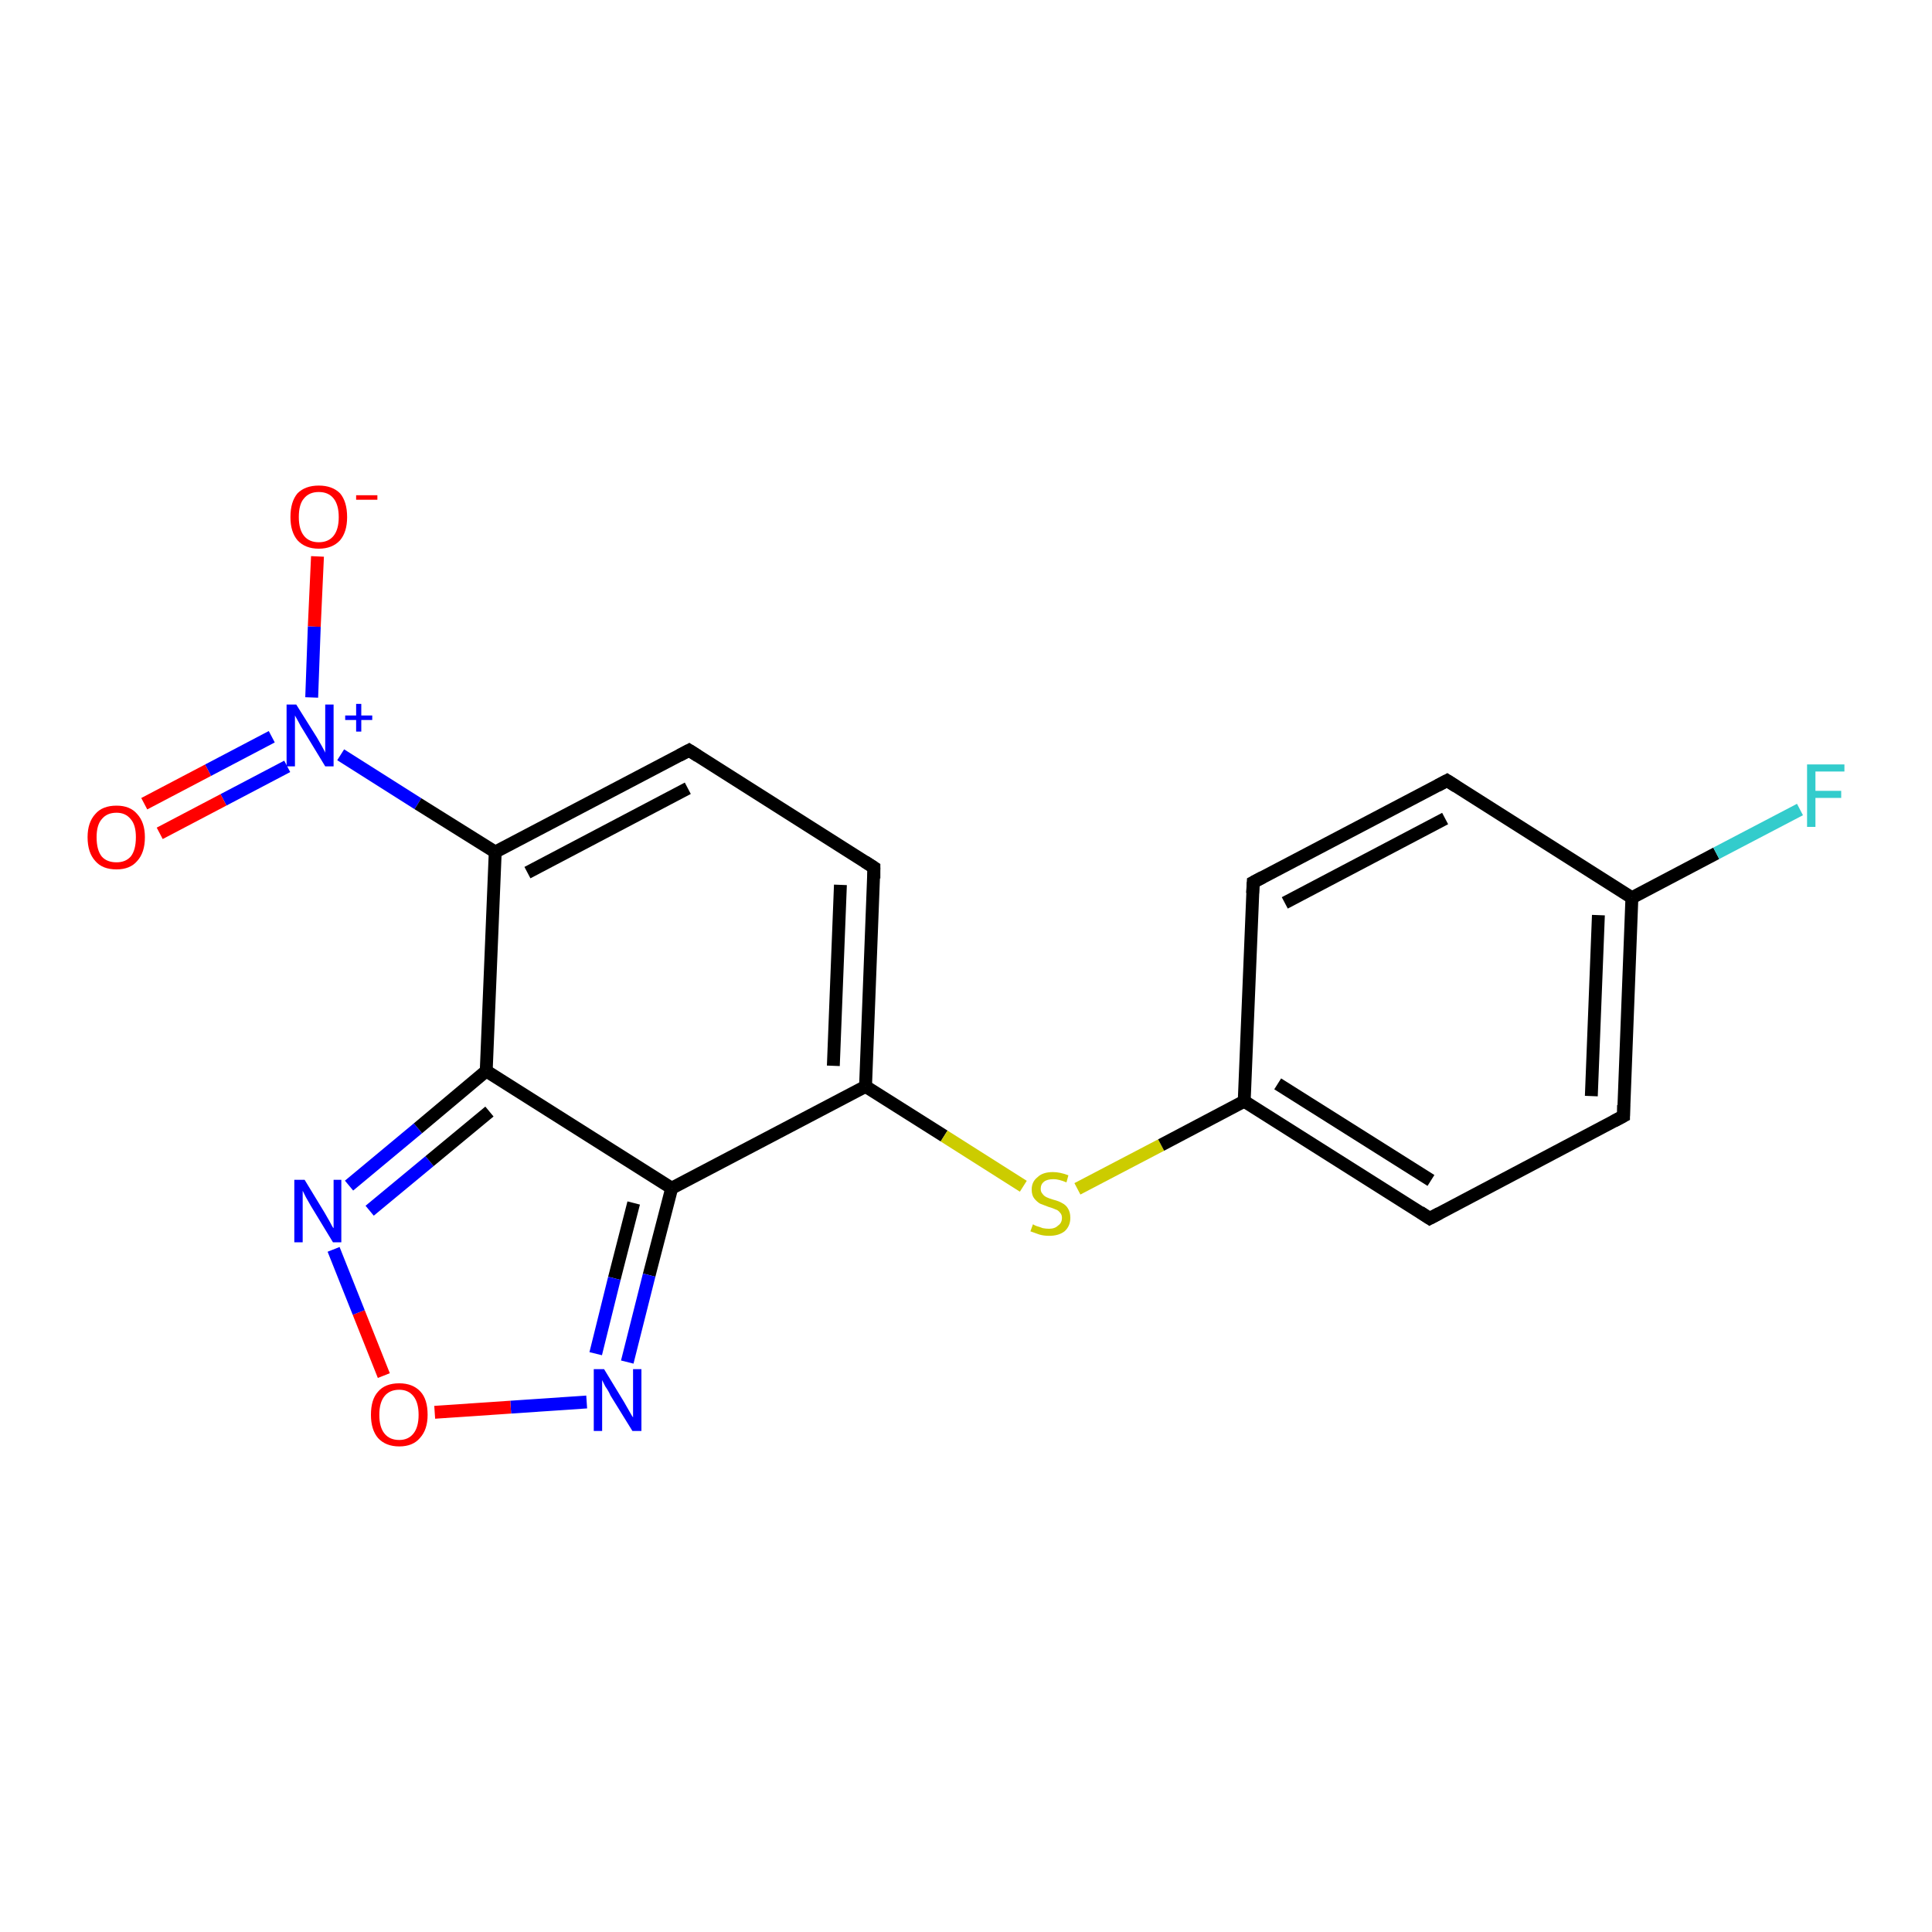 <?xml version='1.0' encoding='iso-8859-1'?>
<svg version='1.1' baseProfile='full'
              xmlns='http://www.w3.org/2000/svg'
                      xmlns:rdkit='http://www.rdkit.org/xml'
                      xmlns:xlink='http://www.w3.org/1999/xlink'
                  xml:space='preserve'
width='300px' height='300px' viewBox='0 0 300 300'>
<!-- END OF HEADER -->
<rect style='opacity:1.0;fill:#FFFFFF;stroke:none' width='300.0' height='300.0' x='0.0' y='0.0'> </rect>
<path class='bond-0 atom-0 atom-1' d='M 49.3,86.4 L 48.8,97.3' style='fill:none;fill-rule:evenodd;stroke:#FF0000;stroke-width:2.0px;stroke-linecap:butt;stroke-linejoin:miter;stroke-opacity:1' />
<path class='bond-0 atom-0 atom-1' d='M 48.8,97.3 L 48.4,108.3' style='fill:none;fill-rule:evenodd;stroke:#0000FF;stroke-width:2.0px;stroke-linecap:butt;stroke-linejoin:miter;stroke-opacity:1' />
<path class='bond-1 atom-1 atom-2' d='M 42.2,114.4 L 32.3,119.6' style='fill:none;fill-rule:evenodd;stroke:#0000FF;stroke-width:2.0px;stroke-linecap:butt;stroke-linejoin:miter;stroke-opacity:1' />
<path class='bond-1 atom-1 atom-2' d='M 32.3,119.6 L 22.4,124.8' style='fill:none;fill-rule:evenodd;stroke:#FF0000;stroke-width:2.0px;stroke-linecap:butt;stroke-linejoin:miter;stroke-opacity:1' />
<path class='bond-1 atom-1 atom-2' d='M 44.6,119.0 L 34.7,124.2' style='fill:none;fill-rule:evenodd;stroke:#0000FF;stroke-width:2.0px;stroke-linecap:butt;stroke-linejoin:miter;stroke-opacity:1' />
<path class='bond-1 atom-1 atom-2' d='M 34.7,124.2 L 24.8,129.4' style='fill:none;fill-rule:evenodd;stroke:#FF0000;stroke-width:2.0px;stroke-linecap:butt;stroke-linejoin:miter;stroke-opacity:1' />
<path class='bond-2 atom-1 atom-3' d='M 52.9,117.2 L 64.9,124.8' style='fill:none;fill-rule:evenodd;stroke:#0000FF;stroke-width:2.0px;stroke-linecap:butt;stroke-linejoin:miter;stroke-opacity:1' />
<path class='bond-2 atom-1 atom-3' d='M 64.9,124.8 L 76.9,132.3' style='fill:none;fill-rule:evenodd;stroke:#000000;stroke-width:2.0px;stroke-linecap:butt;stroke-linejoin:miter;stroke-opacity:1' />
<path class='bond-3 atom-3 atom-4' d='M 76.9,132.3 L 107.0,116.5' style='fill:none;fill-rule:evenodd;stroke:#000000;stroke-width:2.0px;stroke-linecap:butt;stroke-linejoin:miter;stroke-opacity:1' />
<path class='bond-3 atom-3 atom-4' d='M 81.9,135.5 L 106.8,122.4' style='fill:none;fill-rule:evenodd;stroke:#000000;stroke-width:2.0px;stroke-linecap:butt;stroke-linejoin:miter;stroke-opacity:1' />
<path class='bond-4 atom-4 atom-5' d='M 107.0,116.5 L 135.7,134.7' style='fill:none;fill-rule:evenodd;stroke:#000000;stroke-width:2.0px;stroke-linecap:butt;stroke-linejoin:miter;stroke-opacity:1' />
<path class='bond-5 atom-5 atom-6' d='M 135.7,134.7 L 134.4,168.7' style='fill:none;fill-rule:evenodd;stroke:#000000;stroke-width:2.0px;stroke-linecap:butt;stroke-linejoin:miter;stroke-opacity:1' />
<path class='bond-5 atom-5 atom-6' d='M 130.5,137.4 L 129.4,165.5' style='fill:none;fill-rule:evenodd;stroke:#000000;stroke-width:2.0px;stroke-linecap:butt;stroke-linejoin:miter;stroke-opacity:1' />
<path class='bond-6 atom-6 atom-7' d='M 134.4,168.7 L 146.6,176.4' style='fill:none;fill-rule:evenodd;stroke:#000000;stroke-width:2.0px;stroke-linecap:butt;stroke-linejoin:miter;stroke-opacity:1' />
<path class='bond-6 atom-6 atom-7' d='M 146.6,176.4 L 158.9,184.2' style='fill:none;fill-rule:evenodd;stroke:#CCCC00;stroke-width:2.0px;stroke-linecap:butt;stroke-linejoin:miter;stroke-opacity:1' />
<path class='bond-7 atom-7 atom-8' d='M 167.3,184.6 L 180.3,177.8' style='fill:none;fill-rule:evenodd;stroke:#CCCC00;stroke-width:2.0px;stroke-linecap:butt;stroke-linejoin:miter;stroke-opacity:1' />
<path class='bond-7 atom-7 atom-8' d='M 180.3,177.8 L 193.2,171.0' style='fill:none;fill-rule:evenodd;stroke:#000000;stroke-width:2.0px;stroke-linecap:butt;stroke-linejoin:miter;stroke-opacity:1' />
<path class='bond-8 atom-8 atom-9' d='M 193.2,171.0 L 222.0,189.2' style='fill:none;fill-rule:evenodd;stroke:#000000;stroke-width:2.0px;stroke-linecap:butt;stroke-linejoin:miter;stroke-opacity:1' />
<path class='bond-8 atom-8 atom-9' d='M 198.4,168.3 L 222.2,183.3' style='fill:none;fill-rule:evenodd;stroke:#000000;stroke-width:2.0px;stroke-linecap:butt;stroke-linejoin:miter;stroke-opacity:1' />
<path class='bond-9 atom-9 atom-10' d='M 222.0,189.2 L 252.1,173.3' style='fill:none;fill-rule:evenodd;stroke:#000000;stroke-width:2.0px;stroke-linecap:butt;stroke-linejoin:miter;stroke-opacity:1' />
<path class='bond-10 atom-10 atom-11' d='M 252.1,173.3 L 253.4,139.4' style='fill:none;fill-rule:evenodd;stroke:#000000;stroke-width:2.0px;stroke-linecap:butt;stroke-linejoin:miter;stroke-opacity:1' />
<path class='bond-10 atom-10 atom-11' d='M 247.1,170.2 L 248.2,142.1' style='fill:none;fill-rule:evenodd;stroke:#000000;stroke-width:2.0px;stroke-linecap:butt;stroke-linejoin:miter;stroke-opacity:1' />
<path class='bond-11 atom-11 atom-12' d='M 253.4,139.4 L 266.5,132.5' style='fill:none;fill-rule:evenodd;stroke:#000000;stroke-width:2.0px;stroke-linecap:butt;stroke-linejoin:miter;stroke-opacity:1' />
<path class='bond-11 atom-11 atom-12' d='M 266.5,132.5 L 279.5,125.7' style='fill:none;fill-rule:evenodd;stroke:#33CCCC;stroke-width:2.0px;stroke-linecap:butt;stroke-linejoin:miter;stroke-opacity:1' />
<path class='bond-12 atom-11 atom-13' d='M 253.4,139.4 L 224.7,121.2' style='fill:none;fill-rule:evenodd;stroke:#000000;stroke-width:2.0px;stroke-linecap:butt;stroke-linejoin:miter;stroke-opacity:1' />
<path class='bond-13 atom-13 atom-14' d='M 224.7,121.2 L 194.6,137.0' style='fill:none;fill-rule:evenodd;stroke:#000000;stroke-width:2.0px;stroke-linecap:butt;stroke-linejoin:miter;stroke-opacity:1' />
<path class='bond-13 atom-13 atom-14' d='M 224.4,127.1 L 199.5,140.2' style='fill:none;fill-rule:evenodd;stroke:#000000;stroke-width:2.0px;stroke-linecap:butt;stroke-linejoin:miter;stroke-opacity:1' />
<path class='bond-14 atom-6 atom-15' d='M 134.4,168.7 L 104.3,184.5' style='fill:none;fill-rule:evenodd;stroke:#000000;stroke-width:2.0px;stroke-linecap:butt;stroke-linejoin:miter;stroke-opacity:1' />
<path class='bond-15 atom-15 atom-16' d='M 104.3,184.5 L 100.8,198.0' style='fill:none;fill-rule:evenodd;stroke:#000000;stroke-width:2.0px;stroke-linecap:butt;stroke-linejoin:miter;stroke-opacity:1' />
<path class='bond-15 atom-15 atom-16' d='M 100.8,198.0 L 97.4,211.5' style='fill:none;fill-rule:evenodd;stroke:#0000FF;stroke-width:2.0px;stroke-linecap:butt;stroke-linejoin:miter;stroke-opacity:1' />
<path class='bond-15 atom-15 atom-16' d='M 98.4,186.8 L 95.4,198.5' style='fill:none;fill-rule:evenodd;stroke:#000000;stroke-width:2.0px;stroke-linecap:butt;stroke-linejoin:miter;stroke-opacity:1' />
<path class='bond-15 atom-15 atom-16' d='M 95.4,198.5 L 92.5,210.2' style='fill:none;fill-rule:evenodd;stroke:#0000FF;stroke-width:2.0px;stroke-linecap:butt;stroke-linejoin:miter;stroke-opacity:1' />
<path class='bond-16 atom-16 atom-17' d='M 91.1,217.7 L 79.3,218.5' style='fill:none;fill-rule:evenodd;stroke:#0000FF;stroke-width:2.0px;stroke-linecap:butt;stroke-linejoin:miter;stroke-opacity:1' />
<path class='bond-16 atom-16 atom-17' d='M 79.3,218.5 L 67.5,219.3' style='fill:none;fill-rule:evenodd;stroke:#FF0000;stroke-width:2.0px;stroke-linecap:butt;stroke-linejoin:miter;stroke-opacity:1' />
<path class='bond-17 atom-17 atom-18' d='M 59.6,213.6 L 55.7,203.8' style='fill:none;fill-rule:evenodd;stroke:#FF0000;stroke-width:2.0px;stroke-linecap:butt;stroke-linejoin:miter;stroke-opacity:1' />
<path class='bond-17 atom-17 atom-18' d='M 55.7,203.8 L 51.8,194.0' style='fill:none;fill-rule:evenodd;stroke:#0000FF;stroke-width:2.0px;stroke-linecap:butt;stroke-linejoin:miter;stroke-opacity:1' />
<path class='bond-18 atom-18 atom-19' d='M 54.2,184.1 L 64.9,175.2' style='fill:none;fill-rule:evenodd;stroke:#0000FF;stroke-width:2.0px;stroke-linecap:butt;stroke-linejoin:miter;stroke-opacity:1' />
<path class='bond-18 atom-18 atom-19' d='M 64.9,175.2 L 75.5,166.3' style='fill:none;fill-rule:evenodd;stroke:#000000;stroke-width:2.0px;stroke-linecap:butt;stroke-linejoin:miter;stroke-opacity:1' />
<path class='bond-18 atom-18 atom-19' d='M 57.4,188.0 L 66.7,180.3' style='fill:none;fill-rule:evenodd;stroke:#0000FF;stroke-width:2.0px;stroke-linecap:butt;stroke-linejoin:miter;stroke-opacity:1' />
<path class='bond-18 atom-18 atom-19' d='M 66.7,180.3 L 76.0,172.6' style='fill:none;fill-rule:evenodd;stroke:#000000;stroke-width:2.0px;stroke-linecap:butt;stroke-linejoin:miter;stroke-opacity:1' />
<path class='bond-19 atom-19 atom-3' d='M 75.5,166.3 L 76.9,132.3' style='fill:none;fill-rule:evenodd;stroke:#000000;stroke-width:2.0px;stroke-linecap:butt;stroke-linejoin:miter;stroke-opacity:1' />
<path class='bond-20 atom-14 atom-8' d='M 194.6,137.0 L 193.2,171.0' style='fill:none;fill-rule:evenodd;stroke:#000000;stroke-width:2.0px;stroke-linecap:butt;stroke-linejoin:miter;stroke-opacity:1' />
<path class='bond-21 atom-19 atom-15' d='M 75.5,166.3 L 104.3,184.5' style='fill:none;fill-rule:evenodd;stroke:#000000;stroke-width:2.0px;stroke-linecap:butt;stroke-linejoin:miter;stroke-opacity:1' />
<path d='M 105.5,117.3 L 107.0,116.5 L 108.4,117.4' style='fill:none;stroke:#000000;stroke-width:2.0px;stroke-linecap:butt;stroke-linejoin:miter;stroke-opacity:1;' />
<path d='M 134.3,133.8 L 135.7,134.7 L 135.7,136.4' style='fill:none;stroke:#000000;stroke-width:2.0px;stroke-linecap:butt;stroke-linejoin:miter;stroke-opacity:1;' />
<path d='M 220.5,188.2 L 222.0,189.2 L 223.5,188.4' style='fill:none;stroke:#000000;stroke-width:2.0px;stroke-linecap:butt;stroke-linejoin:miter;stroke-opacity:1;' />
<path d='M 250.6,174.1 L 252.1,173.3 L 252.1,171.6' style='fill:none;stroke:#000000;stroke-width:2.0px;stroke-linecap:butt;stroke-linejoin:miter;stroke-opacity:1;' />
<path d='M 226.1,122.1 L 224.7,121.2 L 223.2,122.0' style='fill:none;stroke:#000000;stroke-width:2.0px;stroke-linecap:butt;stroke-linejoin:miter;stroke-opacity:1;' />
<path d='M 196.1,136.2 L 194.6,137.0 L 194.5,138.7' style='fill:none;stroke:#000000;stroke-width:2.0px;stroke-linecap:butt;stroke-linejoin:miter;stroke-opacity:1;' />
<path class='atom-0' d='M 45.1 80.3
Q 45.1 77.9, 46.2 76.6
Q 47.4 75.4, 49.5 75.4
Q 51.6 75.4, 52.8 76.6
Q 53.9 77.9, 53.9 80.3
Q 53.9 82.6, 52.8 83.9
Q 51.6 85.2, 49.5 85.2
Q 47.4 85.2, 46.2 83.9
Q 45.1 82.6, 45.1 80.3
M 49.5 84.2
Q 51.0 84.2, 51.8 83.2
Q 52.6 82.2, 52.6 80.3
Q 52.6 78.4, 51.8 77.4
Q 51.0 76.4, 49.5 76.4
Q 48.0 76.4, 47.2 77.4
Q 46.4 78.3, 46.4 80.3
Q 46.4 82.2, 47.2 83.2
Q 48.0 84.2, 49.5 84.2
' fill='#FF0000'/>
<path class='atom-0' d='M 55.3 76.9
L 58.6 76.9
L 58.6 77.6
L 55.3 77.6
L 55.3 76.9
' fill='#FF0000'/>
<path class='atom-1' d='M 46.0 109.4
L 49.2 114.5
Q 49.5 115.0, 50.0 115.9
Q 50.5 116.8, 50.5 116.9
L 50.5 109.4
L 51.8 109.4
L 51.8 119.0
L 50.5 119.0
L 47.1 113.4
Q 46.7 112.8, 46.3 112.0
Q 45.9 111.3, 45.8 111.1
L 45.8 119.0
L 44.5 119.0
L 44.5 109.4
L 46.0 109.4
' fill='#0000FF'/>
<path class='atom-1' d='M 53.6 111.1
L 55.3 111.1
L 55.3 109.3
L 56.1 109.3
L 56.1 111.1
L 57.8 111.1
L 57.8 111.8
L 56.1 111.8
L 56.1 113.6
L 55.3 113.6
L 55.3 111.8
L 53.6 111.8
L 53.6 111.1
' fill='#0000FF'/>
<path class='atom-2' d='M 13.6 130.0
Q 13.6 127.7, 14.8 126.4
Q 15.9 125.1, 18.1 125.1
Q 20.2 125.1, 21.3 126.4
Q 22.5 127.7, 22.5 130.0
Q 22.5 132.4, 21.3 133.7
Q 20.2 135.0, 18.1 135.0
Q 15.9 135.0, 14.8 133.7
Q 13.6 132.4, 13.6 130.0
M 18.1 133.9
Q 19.5 133.9, 20.3 133.0
Q 21.1 132.0, 21.1 130.0
Q 21.1 128.1, 20.3 127.2
Q 19.5 126.2, 18.1 126.2
Q 16.6 126.2, 15.8 127.2
Q 15.0 128.1, 15.0 130.0
Q 15.0 132.0, 15.8 133.0
Q 16.6 133.9, 18.1 133.9
' fill='#FF0000'/>
<path class='atom-7' d='M 160.4 190.1
Q 160.5 190.2, 161.0 190.4
Q 161.4 190.5, 161.9 190.7
Q 162.4 190.8, 162.9 190.8
Q 163.8 190.8, 164.3 190.3
Q 164.9 189.9, 164.9 189.1
Q 164.9 188.6, 164.6 188.3
Q 164.3 187.9, 163.9 187.8
Q 163.5 187.6, 162.8 187.4
Q 162.0 187.1, 161.5 186.9
Q 161.0 186.6, 160.6 186.1
Q 160.2 185.6, 160.2 184.7
Q 160.2 183.5, 161.1 182.8
Q 161.9 182.0, 163.5 182.0
Q 164.6 182.0, 165.9 182.5
L 165.6 183.6
Q 164.4 183.1, 163.6 183.1
Q 162.6 183.1, 162.1 183.5
Q 161.6 183.9, 161.6 184.6
Q 161.6 185.1, 161.9 185.4
Q 162.1 185.7, 162.5 185.9
Q 162.9 186.1, 163.6 186.3
Q 164.4 186.5, 164.9 186.8
Q 165.5 187.1, 165.8 187.6
Q 166.2 188.2, 166.2 189.1
Q 166.2 190.4, 165.3 191.2
Q 164.4 191.9, 162.9 191.9
Q 162.1 191.9, 161.4 191.7
Q 160.8 191.5, 160.0 191.2
L 160.4 190.1
' fill='#CCCC00'/>
<path class='atom-12' d='M 280.6 118.7
L 286.4 118.7
L 286.4 119.8
L 281.9 119.8
L 281.9 122.8
L 285.9 122.8
L 285.9 123.9
L 281.9 123.9
L 281.9 128.4
L 280.6 128.4
L 280.6 118.7
' fill='#33CCCC'/>
<path class='atom-16' d='M 93.8 212.6
L 96.9 217.7
Q 97.2 218.2, 97.7 219.1
Q 98.2 220.0, 98.3 220.1
L 98.3 212.6
L 99.6 212.6
L 99.6 222.2
L 98.2 222.2
L 94.8 216.7
Q 94.5 216.0, 94.0 215.3
Q 93.6 214.5, 93.5 214.3
L 93.5 222.2
L 92.2 222.2
L 92.2 212.6
L 93.8 212.6
' fill='#0000FF'/>
<path class='atom-17' d='M 57.6 219.7
Q 57.6 217.3, 58.7 216.1
Q 59.8 214.8, 62.0 214.8
Q 64.1 214.8, 65.3 216.1
Q 66.4 217.3, 66.4 219.7
Q 66.4 222.0, 65.2 223.3
Q 64.1 224.6, 62.0 224.6
Q 59.9 224.6, 58.7 223.3
Q 57.6 222.0, 57.6 219.7
M 62.0 223.6
Q 63.4 223.6, 64.2 222.6
Q 65.0 221.6, 65.0 219.7
Q 65.0 217.8, 64.2 216.8
Q 63.4 215.8, 62.0 215.8
Q 60.5 215.8, 59.7 216.8
Q 58.9 217.8, 58.9 219.7
Q 58.9 221.6, 59.7 222.6
Q 60.5 223.6, 62.0 223.6
' fill='#FF0000'/>
<path class='atom-18' d='M 47.3 183.2
L 50.4 188.3
Q 50.7 188.8, 51.2 189.7
Q 51.7 190.7, 51.8 190.7
L 51.8 183.2
L 53.0 183.2
L 53.0 192.9
L 51.7 192.9
L 48.3 187.3
Q 47.9 186.6, 47.5 185.9
Q 47.1 185.1, 47.0 184.9
L 47.0 192.9
L 45.7 192.9
L 45.7 183.2
L 47.3 183.2
' fill='#0000FF'/>
</svg>

